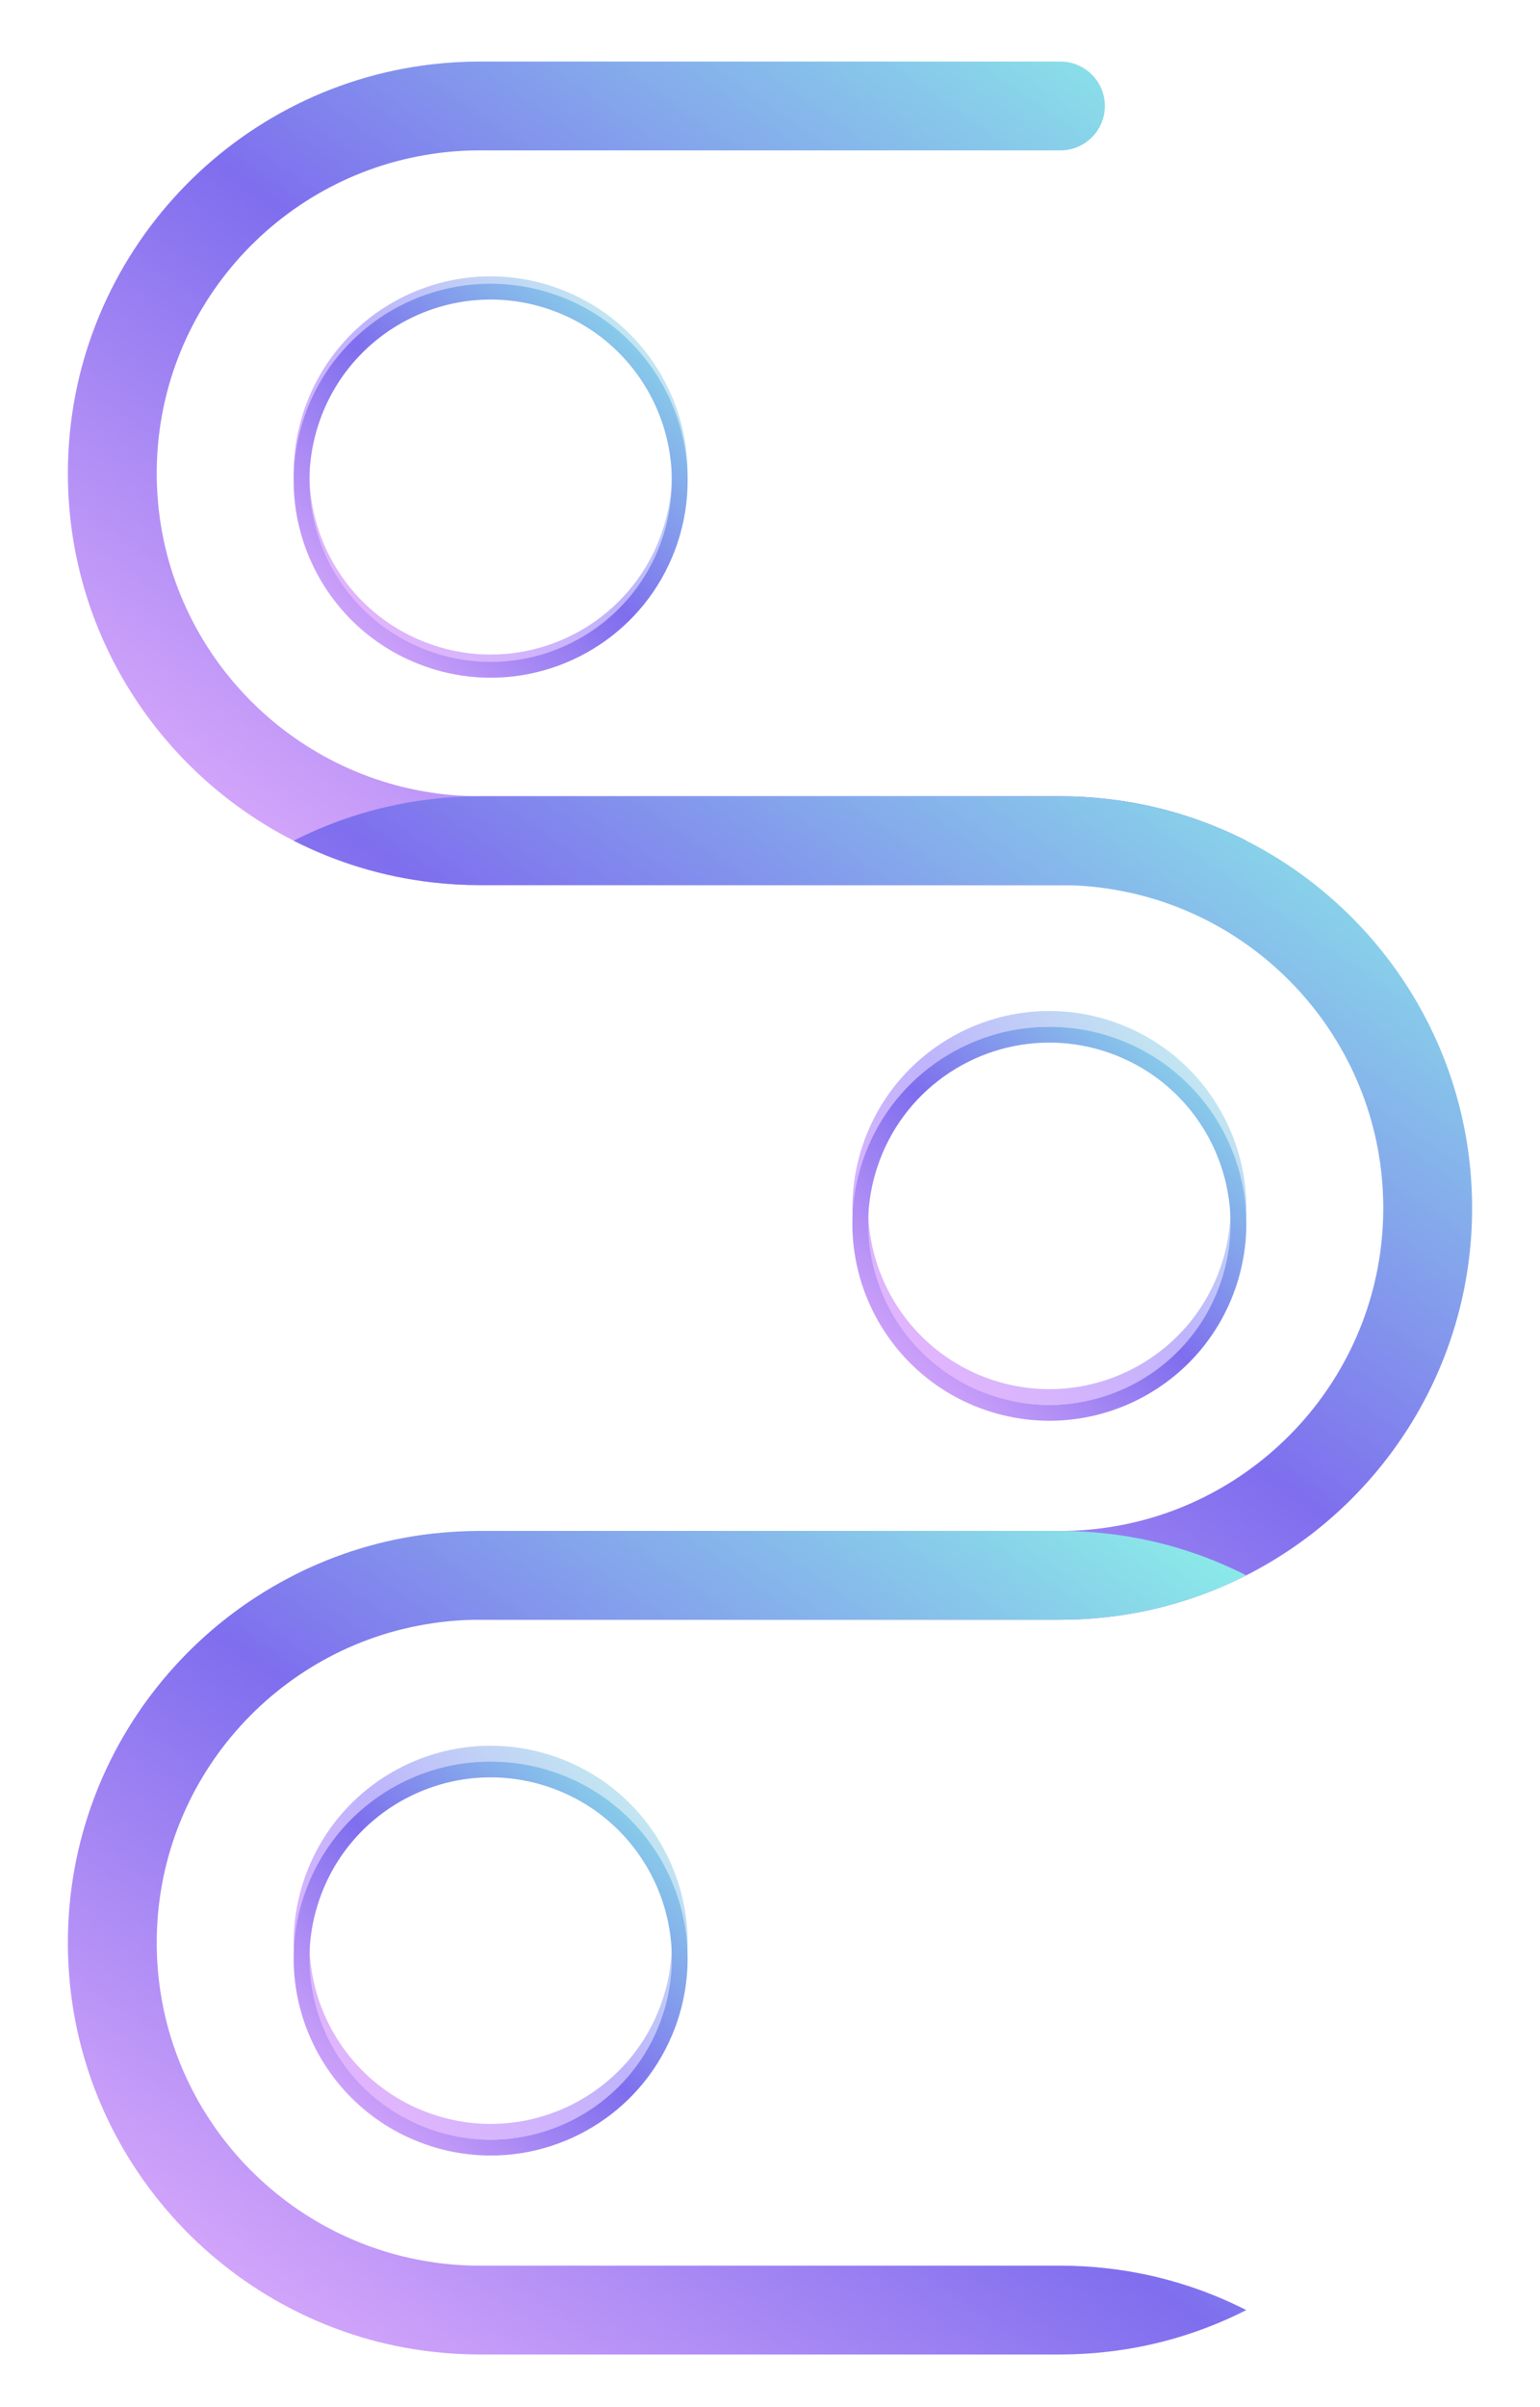 <svg width="390" height="609" viewBox="0 0 390 609" fill="none" xmlns="http://www.w3.org/2000/svg">
<g clip-path="url(#clip0_205_3640)">
<mask id="mask0_205_3640" style="mask-type:luminance" maskUnits="userSpaceOnUse" x="0" y="0" width="390" height="1000">
<path d="M390 0H0V1000H390V0Z" fill="white"/>
</mask>
<g mask="url(#mask0_205_3640)">
<path d="M315.629 212.713C304.874 218.168 293.069 221.825 280.589 223.249C276.629 223.714 272.609 223.953 268.529 223.953H121.469C117.389 223.953 113.369 223.714 109.409 223.249C96.93 221.825 85.124 218.168 74.37 212.713C40.469 195.493 17.189 160.288 17.189 119.763C17.189 66.393 57.554 22.256 109.409 16.276C113.369 15.811 117.389 15.572 121.469 15.572H268.574C270.164 15.572 271.679 15.901 273.059 16.516C277.034 18.239 279.809 22.211 279.809 26.812C279.809 31.413 277.034 35.385 273.059 37.108C271.679 37.723 270.164 38.052 268.559 38.052H121.469C117.374 38.052 113.339 38.352 109.409 38.952C70.019 44.782 39.69 78.803 39.69 119.763C39.69 160.723 70.019 194.743 109.409 200.573C113.339 201.173 117.374 201.473 121.469 201.473H268.529C272.609 201.473 276.629 201.712 280.589 202.177C293.069 203.601 304.874 207.258 315.629 212.713Z" fill="url(#paint0_linear_205_3640)"/>
<path d="M315.629 212.713C304.874 207.258 293.069 203.601 280.589 202.177C276.629 201.712 272.609 201.473 268.529 201.473H121.469C117.389 201.473 113.369 201.712 109.409 202.177C96.929 203.601 85.124 207.258 74.369 212.713C85.124 218.168 96.929 221.825 109.409 223.249C113.369 223.714 117.389 223.953 121.469 223.953H268.529C272.624 223.953 276.659 224.253 280.589 224.853C319.979 230.683 350.309 264.704 350.309 305.664C350.309 346.623 319.979 380.629 280.589 386.459C276.659 387.059 272.624 387.359 268.529 387.359H121.469L109.409 388.063C96.929 389.487 85.124 393.144 74.384 398.599C85.124 404.054 96.929 407.711 109.409 409.135C113.369 409.6 117.389 409.839 121.469 409.839H268.529C272.609 409.839 276.629 409.6 280.589 409.135C293.069 407.711 304.874 404.054 315.614 398.599C349.529 381.394 372.809 346.204 372.809 305.664C372.809 265.123 349.529 229.933 315.629 212.713Z" fill="url(#paint1_linear_205_3640)"/>
<path d="M268.529 573.26H121.469C117.374 573.26 113.339 572.96 109.409 572.36C70.019 566.53 39.69 532.509 39.69 491.549C39.69 450.59 70.019 416.569 109.409 410.739C113.339 410.139 117.374 409.839 121.469 409.839H268.529C272.609 409.839 276.629 409.6 280.589 409.135C293.069 407.711 304.874 404.054 315.614 398.599C304.874 393.144 293.069 389.487 280.589 388.063C276.629 387.598 272.609 387.359 268.529 387.359H121.469C117.389 387.359 113.369 387.598 109.409 388.063C96.93 389.487 85.124 393.144 74.385 398.599C40.469 415.804 17.189 451.009 17.189 491.549C17.189 532.09 40.469 567.295 74.385 584.5C85.124 589.955 96.93 593.612 109.409 595.036C113.369 595.501 117.389 595.74 121.469 595.74H268.529C272.609 595.74 276.629 595.501 280.589 595.036C293.069 593.612 304.874 589.955 315.614 584.5C304.874 579.045 293.069 575.388 280.589 573.964C276.629 573.499 272.609 573.26 268.529 573.26Z" fill="url(#paint2_linear_205_3640)"/>
</g>
<g clip-path="url(#clip1_205_3640)">
<g filter="url(#filter0_f_205_3640)">
<path d="M124.275 167.61C119.749 167.61 115.15 166.971 110.589 165.612L109.472 165.25C84.331 157.092 70.554 130.118 78.717 105.004L78.717 105.004C86.88 79.873 113.876 66.118 139.031 74.275C164.174 82.447 177.95 109.422 169.788 134.536L169.787 134.536C163.223 154.745 144.45 167.61 124.275 167.61Z" stroke="url(#paint3_linear_205_3640)" stroke-width="4"/>
</g>
<g filter="url(#filter1_f_205_3640)">
<path d="M279.409 259.799L280.527 260.161C305.668 268.319 319.444 295.293 311.282 320.407L311.282 320.407C303.118 345.539 276.122 359.293 250.966 351.135C225.824 342.963 212.048 315.988 220.211 290.875L220.211 290.875C226.775 270.667 245.549 257.801 265.724 257.801C270.249 257.801 274.848 258.44 279.409 259.799Z" stroke="url(#paint4_linear_205_3640)" stroke-width="4"/>
</g>
<g filter="url(#filter2_f_205_3640)">
<path d="M279.411 631.601L280.527 631.963C305.668 640.121 319.444 667.095 311.282 692.209L311.282 692.209C303.118 717.341 276.122 731.095 250.966 722.938C225.824 714.765 212.048 687.79 220.211 662.677L220.211 662.677C226.775 642.469 245.549 629.603 265.724 629.603C270.25 629.603 274.849 630.242 279.411 631.601Z" stroke="url(#paint5_linear_205_3640)" stroke-width="4"/>
</g>
<g filter="url(#filter3_f_205_3640)">
<path d="M124.275 539.397C119.749 539.397 115.149 538.758 110.588 537.399L109.472 537.037C84.331 528.879 70.554 501.905 78.717 476.791L78.717 476.79C86.88 451.66 113.876 437.905 139.031 446.062C164.174 454.234 177.95 481.209 169.788 506.323L169.787 506.323C163.223 526.531 144.45 539.397 124.275 539.397Z" stroke="url(#paint6_linear_205_3640)" stroke-width="4"/>
</g>
<g filter="url(#filter4_i_205_3640)">
<path d="M124.275 165.479C119.749 165.479 115.15 164.84 110.589 163.481L109.472 163.118C84.331 154.961 70.554 127.987 78.717 102.873L78.717 102.872C86.88 77.742 113.876 63.987 139.031 72.144C164.174 80.316 177.95 107.291 169.788 132.405L169.787 132.405C163.223 152.613 144.45 165.479 124.275 165.479ZM76.815 102.254L76.815 102.254L76.815 102.254Z" stroke="url(#paint7_linear_205_3640)" stroke-width="4"/>
</g>
<g filter="url(#filter5_i_205_3640)">
<path d="M279.409 259.799L280.527 260.161C305.668 268.319 319.444 295.293 311.282 320.407L311.282 320.408C303.118 345.539 276.122 359.293 250.966 351.136C225.824 342.963 212.048 315.989 220.211 290.875L220.211 290.875C226.775 270.667 245.549 257.801 265.724 257.801C270.249 257.801 274.848 258.44 279.409 259.799Z" stroke="url(#paint8_linear_205_3640)" stroke-width="4"/>
</g>
<g filter="url(#filter6_i_205_3640)">
<path d="M124.275 539.397C119.749 539.397 115.149 538.758 110.588 537.399L109.472 537.037C84.331 528.879 70.554 501.905 78.717 476.791L78.717 476.791C86.88 451.66 113.876 437.905 139.031 446.062C164.174 454.234 177.95 481.209 169.788 506.323L169.787 506.323C163.223 526.531 144.45 539.397 124.275 539.397Z" stroke="url(#paint9_linear_205_3640)" stroke-width="4"/>
</g>
</g>
</g>
<defs>
<filter id="filter0_f_205_3640" x="50.365" y="45.924" width="147.773" height="147.686" filterUnits="userSpaceOnUse" color-interpolation-filters="sRGB">
<feFlood flood-opacity="0" result="BackgroundImageFix"/>
<feBlend mode="normal" in="SourceGraphic" in2="BackgroundImageFix" result="shape"/>
<feGaussianBlur stdDeviation="12" result="effect1_foregroundBlur_205_3640"/>
</filter>
<filter id="filter1_f_205_3640" x="191.859" y="231.801" width="147.773" height="147.686" filterUnits="userSpaceOnUse" color-interpolation-filters="sRGB">
<feFlood flood-opacity="0" result="BackgroundImageFix"/>
<feBlend mode="normal" in="SourceGraphic" in2="BackgroundImageFix" result="shape"/>
<feGaussianBlur stdDeviation="12" result="effect1_foregroundBlur_205_3640"/>
</filter>
<filter id="filter2_f_205_3640" x="191.859" y="603.603" width="147.773" height="147.686" filterUnits="userSpaceOnUse" color-interpolation-filters="sRGB">
<feFlood flood-opacity="0" result="BackgroundImageFix"/>
<feBlend mode="normal" in="SourceGraphic" in2="BackgroundImageFix" result="shape"/>
<feGaussianBlur stdDeviation="12" result="effect1_foregroundBlur_205_3640"/>
</filter>
<filter id="filter3_f_205_3640" x="50.365" y="417.711" width="147.773" height="147.686" filterUnits="userSpaceOnUse" color-interpolation-filters="sRGB">
<feFlood flood-opacity="0" result="BackgroundImageFix"/>
<feBlend mode="normal" in="SourceGraphic" in2="BackgroundImageFix" result="shape"/>
<feGaussianBlur stdDeviation="12" result="effect1_foregroundBlur_205_3640"/>
</filter>
<filter id="filter4_i_205_3640" x="74.365" y="67.793" width="99.773" height="103.686" filterUnits="userSpaceOnUse" color-interpolation-filters="sRGB">
<feFlood flood-opacity="0" result="BackgroundImageFix"/>
<feBlend mode="normal" in="SourceGraphic" in2="BackgroundImageFix" result="shape"/>
<feColorMatrix in="SourceAlpha" type="matrix" values="0 0 0 0 0 0 0 0 0 0 0 0 0 0 0 0 0 0 127 0" result="hardAlpha"/>
<feOffset dy="4"/>
<feGaussianBlur stdDeviation="2"/>
<feComposite in2="hardAlpha" operator="arithmetic" k2="-1" k3="1"/>
<feColorMatrix type="matrix" values="0 0 0 0 0 0 0 0 0 0 0 0 0 0 0 0 0 0 0.25 0"/>
<feBlend mode="normal" in2="shape" result="effect1_innerShadow_205_3640"/>
</filter>
<filter id="filter5_i_205_3640" x="215.859" y="255.801" width="99.773" height="103.686" filterUnits="userSpaceOnUse" color-interpolation-filters="sRGB">
<feFlood flood-opacity="0" result="BackgroundImageFix"/>
<feBlend mode="normal" in="SourceGraphic" in2="BackgroundImageFix" result="shape"/>
<feColorMatrix in="SourceAlpha" type="matrix" values="0 0 0 0 0 0 0 0 0 0 0 0 0 0 0 0 0 0 127 0" result="hardAlpha"/>
<feOffset dy="4"/>
<feGaussianBlur stdDeviation="2"/>
<feComposite in2="hardAlpha" operator="arithmetic" k2="-1" k3="1"/>
<feColorMatrix type="matrix" values="0 0 0 0 0 0 0 0 0 0 0 0 0 0 0 0 0 0 0.25 0"/>
<feBlend mode="normal" in2="shape" result="effect1_innerShadow_205_3640"/>
</filter>
<filter id="filter6_i_205_3640" x="74.365" y="441.711" width="99.773" height="103.686" filterUnits="userSpaceOnUse" color-interpolation-filters="sRGB">
<feFlood flood-opacity="0" result="BackgroundImageFix"/>
<feBlend mode="normal" in="SourceGraphic" in2="BackgroundImageFix" result="shape"/>
<feColorMatrix in="SourceAlpha" type="matrix" values="0 0 0 0 0 0 0 0 0 0 0 0 0 0 0 0 0 0 127 0" result="hardAlpha"/>
<feOffset dy="4"/>
<feGaussianBlur stdDeviation="2"/>
<feComposite in2="hardAlpha" operator="arithmetic" k2="-1" k3="1"/>
<feColorMatrix type="matrix" values="0 0 0 0 0 0 0 0 0 0 0 0 0 0 0 0 0 0 0.25 0"/>
<feBlend mode="normal" in2="shape" result="effect1_innerShadow_205_3640"/>
</filter>
<linearGradient id="paint0_linear_205_3640" x1="17.189" y1="223.953" x2="212.815" y2="-56.217" gradientUnits="userSpaceOnUse">
<stop stop-color="#ECB5FE"/>
<stop offset="0.5" stop-color="#7F6EEE"/>
<stop offset="1" stop-color="#8BF1E8"/>
</linearGradient>
<linearGradient id="paint1_linear_205_3640" x1="74.369" y1="409.839" x2="269.976" y2="129.676" gradientUnits="userSpaceOnUse">
<stop stop-color="#ECB5FE"/>
<stop offset="0.5" stop-color="#7F6EEE"/>
<stop offset="1" stop-color="#8BF1E8"/>
</linearGradient>
<linearGradient id="paint2_linear_205_3640" x1="17.189" y1="595.74" x2="212.818" y2="315.579" gradientUnits="userSpaceOnUse">
<stop stop-color="#ECB5FE"/>
<stop offset="0.5" stop-color="#7F6EEE"/>
<stop offset="1" stop-color="#8BF1E8"/>
</linearGradient>
<linearGradient id="paint3_linear_205_3640" x1="74.365" y1="162.025" x2="174.058" y2="69.836" gradientUnits="userSpaceOnUse">
<stop stop-color="#ECB5FE"/>
<stop offset="0.505" stop-color="#BFB4FC"/>
<stop offset="1" stop-color="#C3FCED"/>
</linearGradient>
<linearGradient id="paint4_linear_205_3640" x1="215.859" y1="347.902" x2="315.552" y2="255.713" gradientUnits="userSpaceOnUse">
<stop stop-color="#ECB5FE"/>
<stop offset="0.505" stop-color="#BFB4FC"/>
<stop offset="1" stop-color="#C3FCED"/>
</linearGradient>
<linearGradient id="paint5_linear_205_3640" x1="215.859" y1="719.704" x2="315.552" y2="627.515" gradientUnits="userSpaceOnUse">
<stop stop-color="#ECB5FE"/>
<stop offset="0.505" stop-color="#BFB4FC"/>
<stop offset="1" stop-color="#C3FCED"/>
</linearGradient>
<linearGradient id="paint6_linear_205_3640" x1="74.365" y1="533.812" x2="174.058" y2="441.623" gradientUnits="userSpaceOnUse">
<stop stop-color="#ECB5FE"/>
<stop offset="0.505" stop-color="#BFB4FC"/>
<stop offset="1" stop-color="#C3FCED"/>
</linearGradient>
<linearGradient id="paint7_linear_205_3640" x1="74.365" y1="167.479" x2="174.051" y2="67.705" gradientUnits="userSpaceOnUse">
<stop stop-color="#ECB5FE"/>
<stop offset="0.5" stop-color="#7F6EEE"/>
<stop offset="1" stop-color="#8BF1E8"/>
</linearGradient>
<linearGradient id="paint8_linear_205_3640" x1="215.859" y1="355.487" x2="315.545" y2="255.713" gradientUnits="userSpaceOnUse">
<stop stop-color="#ECB5FE"/>
<stop offset="0.5" stop-color="#7F6EEE"/>
<stop offset="1" stop-color="#8BF1E8"/>
</linearGradient>
<linearGradient id="paint9_linear_205_3640" x1="74.365" y1="541.397" x2="174.051" y2="441.623" gradientUnits="userSpaceOnUse">
<stop stop-color="#ECB5FE"/>
<stop offset="0.5" stop-color="#7F6EEE"/>
<stop offset="1" stop-color="#8BF1E8"/>
</linearGradient>
<clipPath id="clip0_205_3640">
<rect width="390" height="609" fill="white"/>
</clipPath>
<clipPath id="clip1_205_3640">
<rect width="390" height="609" fill="white"/>
</clipPath>
</defs>
</svg>
